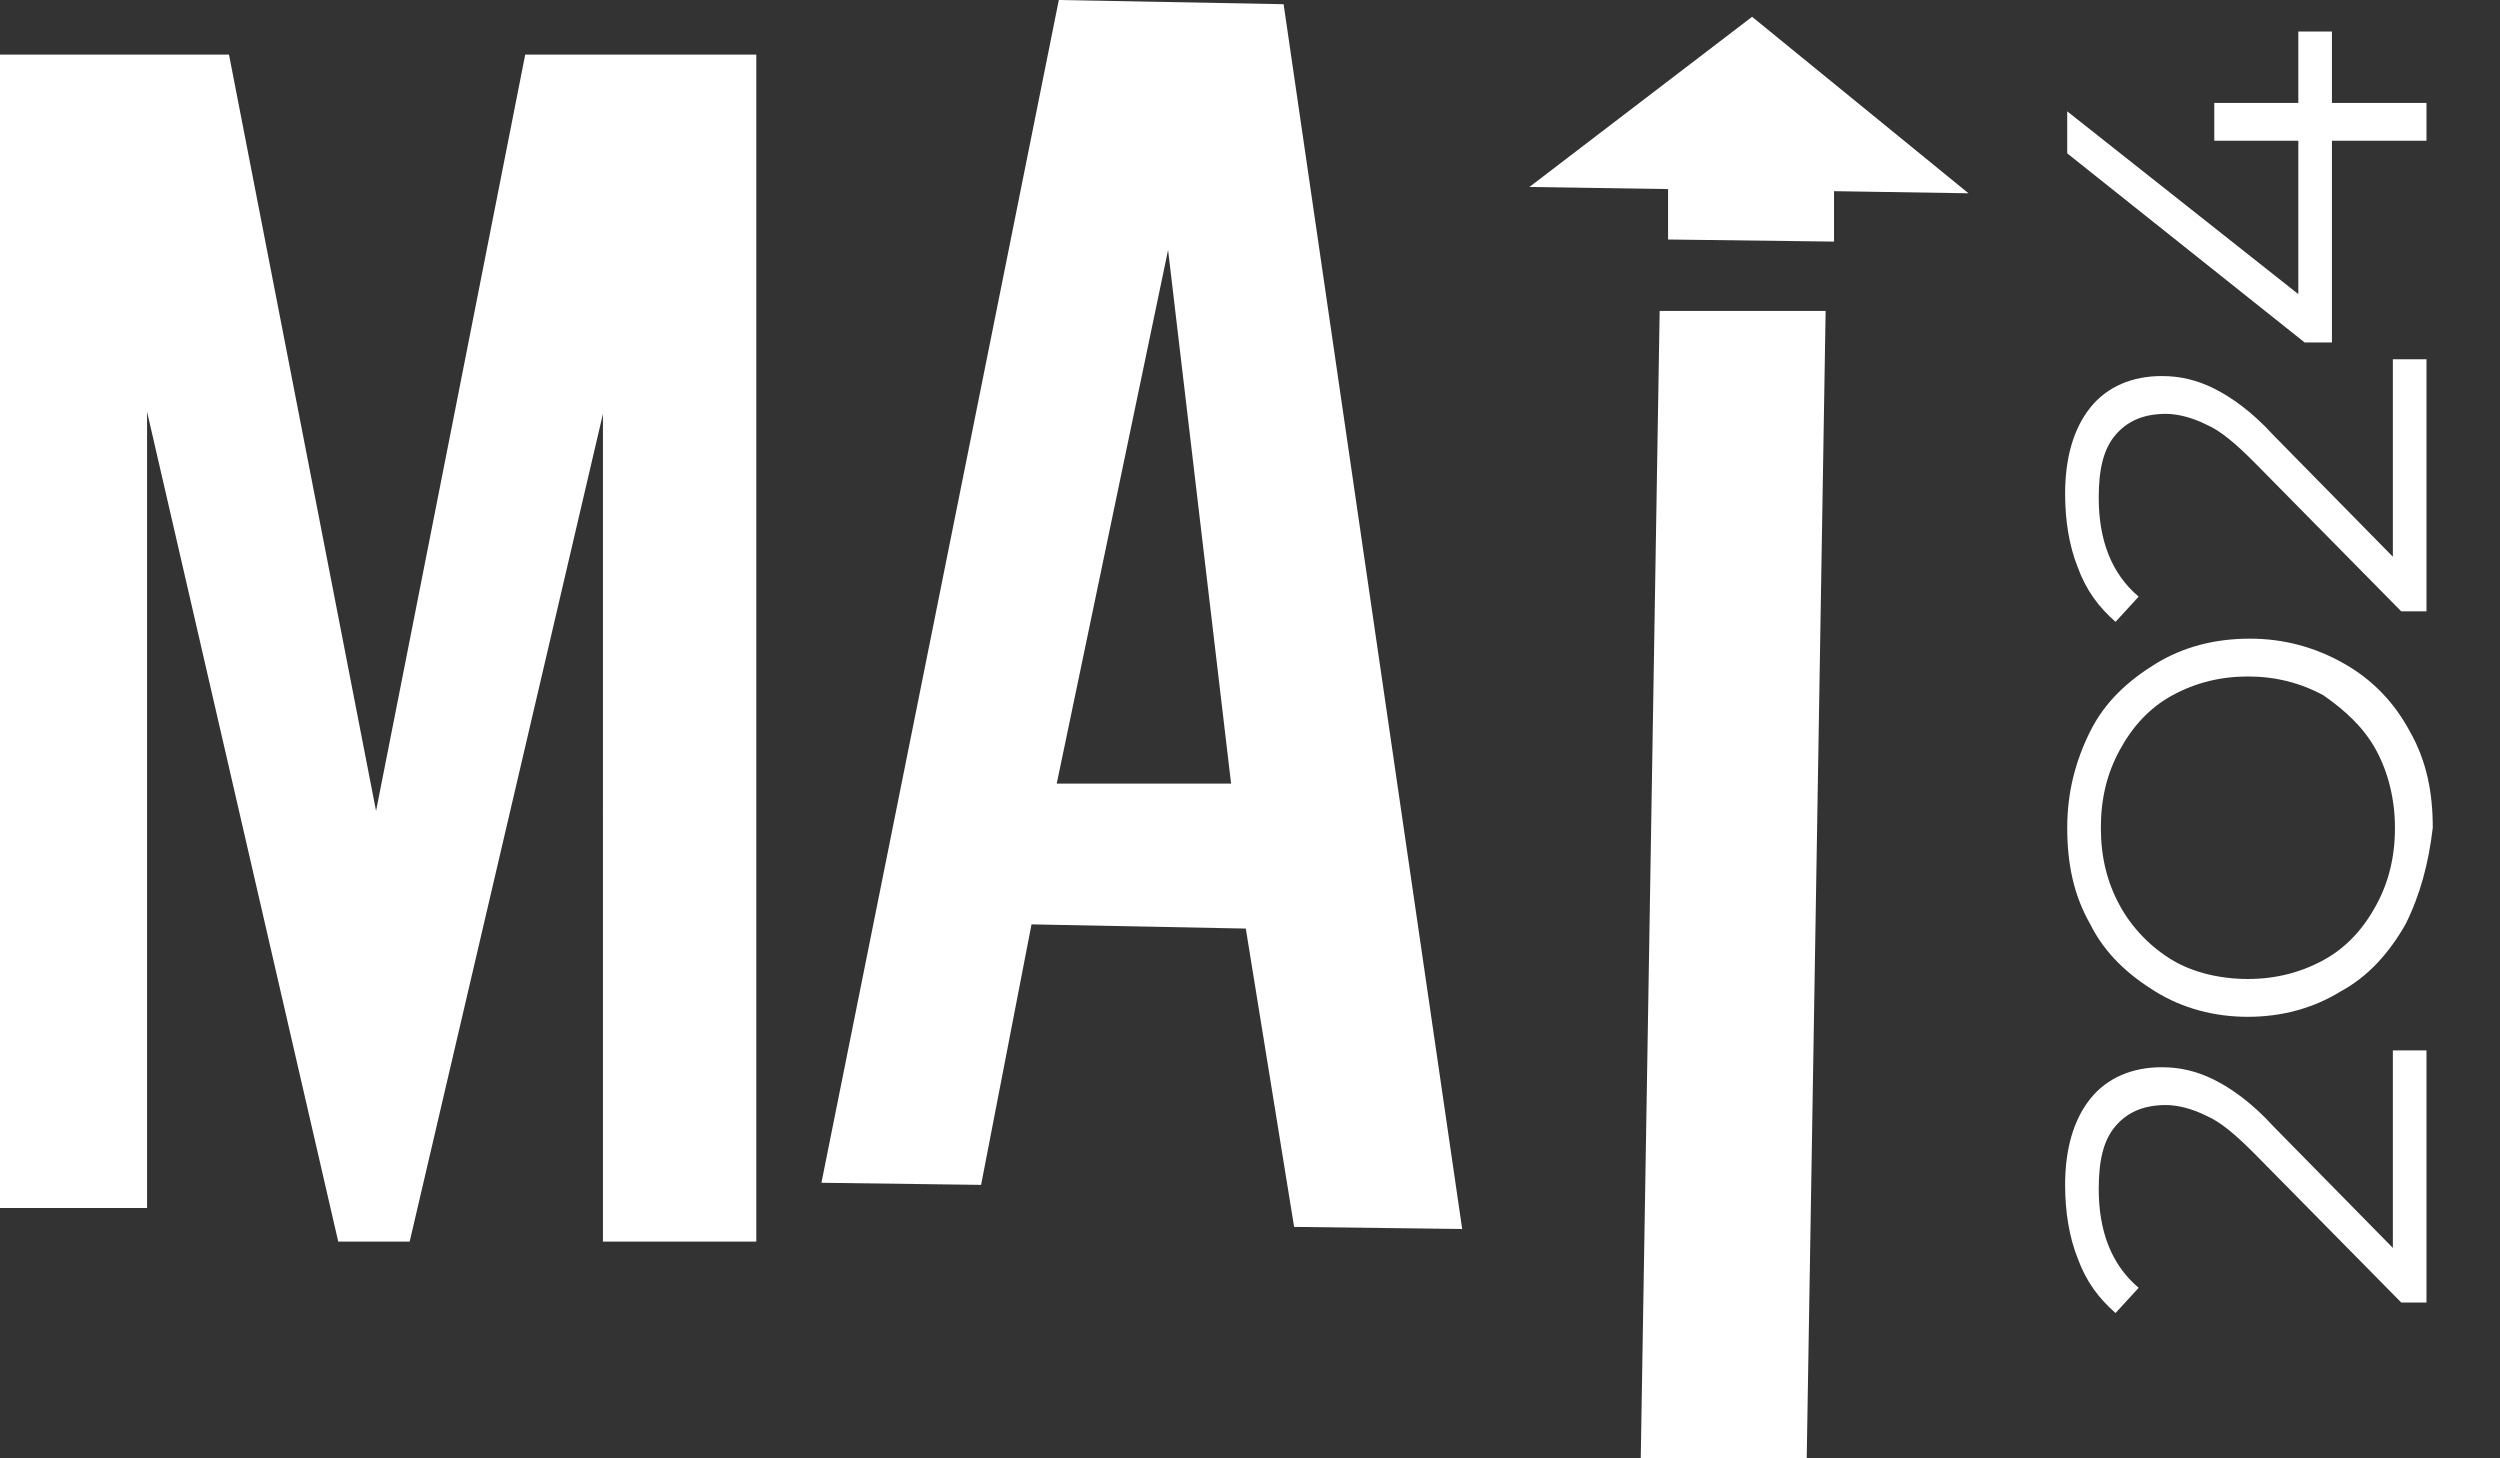 <?xml version="1.0" encoding="UTF-8"?> <svg xmlns="http://www.w3.org/2000/svg" xmlns:xlink="http://www.w3.org/1999/xlink" version="1.1" id="Слой_3" x="0px" y="0px" viewBox="0 0 119 69.4" style="enable-background:new 0 0 119 69.4;" xml:space="preserve"><rect x="0" y="0" width="119" height="69.4" fill="#333333" stroke="none"/> <style type="text/css"> .st0{fill:#FFFFFF;} </style> <g> <path class="st0" d="M113.9,50h1.6v12h-1.2l-7-7.1c-0.9-0.9-1.6-1.5-2.3-1.8c-0.6-0.3-1.3-0.5-1.9-0.5c-1,0-1.8,0.3-2.4,1 c-0.6,0.7-0.8,1.7-0.8,3c0,2,0.6,3.6,1.9,4.7l-1.1,1.2c-0.8-0.7-1.4-1.5-1.8-2.6c-0.4-1-0.6-2.2-0.6-3.5c0-1.7,0.4-3.1,1.2-4.1 c0.8-1,2-1.5,3.4-1.5c0.9,0,1.7,0.2,2.5,0.6c0.8,0.4,1.8,1.1,2.8,2.2l5.7,5.8V50z"></path> <path class="st0" d="M114.5,44c-0.8,1.4-1.8,2.5-3.1,3.2c-1.3,0.8-2.8,1.2-4.4,1.2c-1.6,0-3.1-0.4-4.4-1.2 c-1.3-0.8-2.4-1.8-3.1-3.2c-0.8-1.4-1.1-2.9-1.1-4.6c0-1.7,0.4-3.2,1.1-4.6c0.7-1.4,1.8-2.4,3.1-3.2c1.3-0.8,2.8-1.2,4.5-1.2 c1.6,0,3.1,0.4,4.5,1.2s2.4,1.9,3.1,3.2c0.8,1.4,1.1,2.9,1.1,4.6C115.6,41.1,115.2,42.6,114.5,44z M113.1,35.7 c-0.6-1.1-1.5-1.9-2.5-2.6c-1.1-0.6-2.3-0.9-3.6-0.9c-1.3,0-2.5,0.3-3.6,0.9c-1.1,0.6-1.9,1.5-2.5,2.6c-0.6,1.1-0.9,2.3-0.9,3.7 c0,1.4,0.3,2.6,0.9,3.7c0.6,1.1,1.5,2,2.5,2.6s2.3,0.9,3.6,0.9c1.3,0,2.5-0.3,3.6-0.9c1.1-0.6,1.9-1.5,2.5-2.6 c0.6-1.1,0.9-2.3,0.9-3.7C114,38.1,113.7,36.8,113.1,35.7z"></path> <path class="st0" d="M113.9,17.1h1.6v12h-1.2l-7-7.1c-0.9-0.9-1.6-1.5-2.3-1.8c-0.6-0.3-1.3-0.5-1.9-0.5c-1,0-1.8,0.3-2.4,1 c-0.6,0.7-0.8,1.7-0.8,3c0,2,0.6,3.6,1.9,4.7l-1.1,1.2c-0.8-0.7-1.4-1.5-1.8-2.6c-0.4-1-0.6-2.2-0.6-3.5c0-1.7,0.4-3.1,1.2-4.1 c0.8-1,2-1.5,3.4-1.5c0.9,0,1.7,0.2,2.5,0.6c0.8,0.4,1.8,1.1,2.8,2.2l5.7,5.8V17.1z"></path> <path class="st0" d="M111,1.5v3.4h4.5v1.8H111v9.6h-1.3L98.4,7.3v-2l11,8.7V6.7h-4V4.9h4V1.5H111z"></path> </g> <g> <path class="st0" d="M36,2.6v56.5h-7.3V19.7l-9.2,39.4h-3.4L7,19.6v37.9H0V2.6h10.9l7,36l7.1-36H36z"></path> <path class="st0" d="M69.6,58.5l-8-0.1l-2.3-14.2L49.1,44l-2.4,12.4l-7.6-0.1L50.4,0l10.7,0.2L69.6,58.5z M58.6,37.3l-3-25.4 l-5.3,25.4H58.6z"></path> <path class="st0" d="M93.7,9.2l-6.4-0.1v2.4l-7.9-0.1V9l-6.6-0.1l10.6-8.1L93.7,9.2z M86.9,14.8L86,69.4h-7.9L79,14.8H86.9z"></path> </g> </svg> 